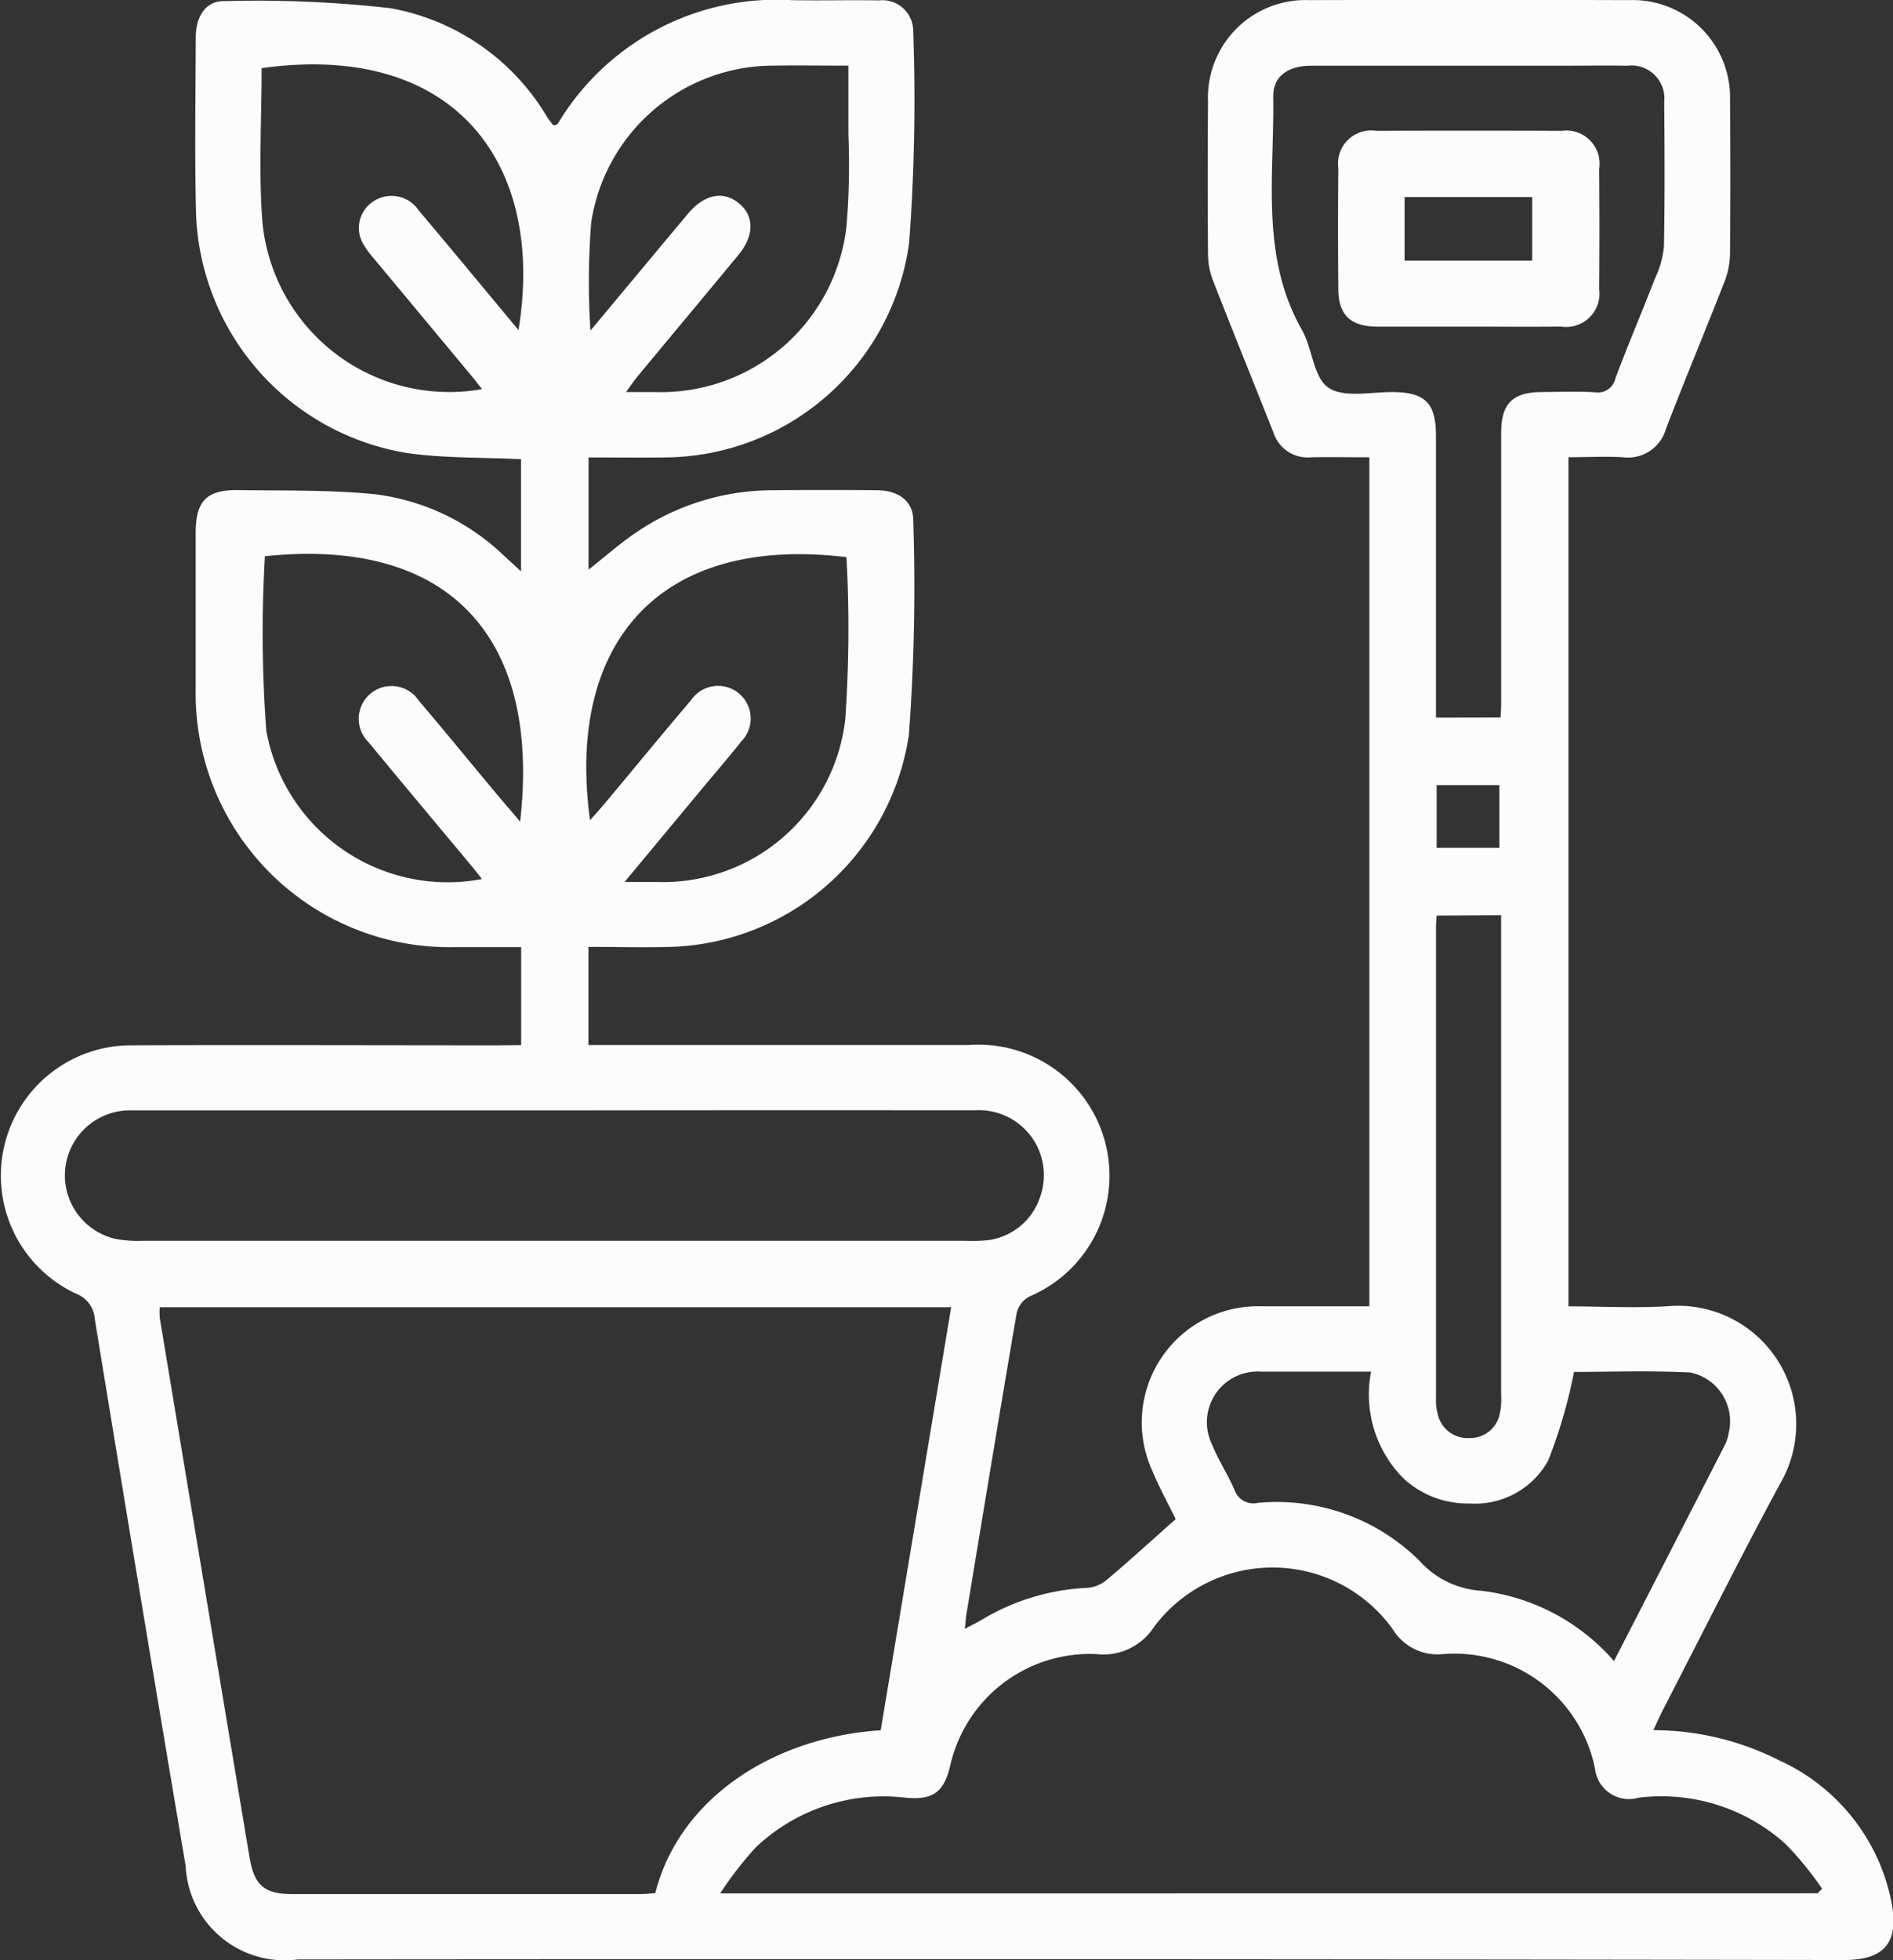 <svg xmlns="http://www.w3.org/2000/svg" width="43.485" height="45" viewBox="0 0 43.485 45">
  <rect x="0" y="0" width="43.485" height="45" fill="#333333" stroke="none"/>
  <g id="quintal" transform="translate(-156.967 -170.188)">
    <path id="Caminho_131" data-name="Caminho 131" d="M168.939,194.182v-2.249c-.529,0-1.04,0-1.551,0a5.829,5.829,0,0,1-5.926-5.939q0-1.781,0-3.561c0-.743.245-1,.972-.993,1.045.015,2.095-.008,3.132.093a5.2,5.2,0,0,1,2.993,1.427c.11.1.219.2.377.347v-2.577c-.873-.042-1.733-.02-2.576-.135a5.778,5.778,0,0,1-4.889-5.475c-.034-1.358-.012-2.718-.007-4.076,0-.483.236-.835.646-.83a27.3,27.3,0,0,1,3.824.162,5.258,5.258,0,0,1,3.593,2.485c.043.065.089.127.136.19.007.009.027.009.044.014.025-.012.062-.018.075-.039a5.856,5.856,0,0,1,5.361-2.835c.671.013,1.343-.006,2.015.006a.708.708,0,0,1,.787.7,44.381,44.381,0,0,1-.093,4.864,5.7,5.7,0,0,1-5.618,4.929c-.574.008-1.149,0-1.747,0v2.576c.372-.293.707-.589,1.072-.839a5.594,5.594,0,0,1,3.17-.984q1.2-.012,2.39,0c.5.006.829.259.827.7a46.149,46.149,0,0,1-.1,4.911,5.709,5.709,0,0,1-5.478,4.873c-.62.018-1.241,0-1.884,0v2.253h8.74a3.009,3.009,0,0,1,1.386,5.775.594.594,0,0,0-.286.365c-.393,2.291-.769,4.584-1.149,6.878-.018.106-.025.213-.045.386.154-.083.269-.138.376-.2a5.134,5.134,0,0,1,2.437-.741.8.8,0,0,0,.441-.178c.521-.438,1.025-.9,1.591-1.4-.151-.309-.366-.7-.538-1.111a2.667,2.667,0,0,1,2.518-3.775c.656,0,1.312,0,1.968,0h.5V180.687c-.446,0-.894-.008-1.341,0a.826.826,0,0,1-.865-.576c-.465-1.174-.942-2.343-1.4-3.52a1.705,1.705,0,0,1-.1-.592q-.014-1.733,0-3.467a2.24,2.24,0,0,1,2.322-2.341q3.678-.012,7.356,0a2.236,2.236,0,0,1,2.313,2.3q.015,1.756,0,3.514a1.836,1.836,0,0,1-.121.635c-.442,1.132-.913,2.254-1.349,3.389a.908.908,0,0,1-1,.656c-.4-.021-.807,0-1.241,0V200.18c.787,0,1.566.046,2.338-.008a2.716,2.716,0,0,1,2.515,4.094c-.917,1.7-1.782,3.433-2.669,5.151-.077.148-.143.3-.234.493a6.376,6.376,0,0,1,2.875.686,4.539,4.539,0,0,1,2.6,3.285c.139.795-.051,1.308-1.1,1.306q-17.761-.031-35.518-.013a2.276,2.276,0,0,1-2.573-2.15q-1.061-6.275-2.087-12.557a.669.669,0,0,0-.434-.58,2.991,2.991,0,0,1,1.257-5.7c2.811-.011,5.623,0,8.434,0Zm8.259,15.73c.541-3.242,1.078-6.465,1.619-9.713h-18.18a1.674,1.674,0,0,0,0,.246q1.028,6.187,2.06,12.373c.11.659.34.855,1,.856q3.983,0,7.966,0c.121,0,.242-.015.356-.022C172.575,211.467,174.737,210.072,177.2,209.912Zm21.525,3.743.1-.106a7.487,7.487,0,0,0-.837-1.024,4.26,4.26,0,0,0-3.379-1.065.784.784,0,0,1-1-.667,3.294,3.294,0,0,0-3.486-2.63,1.208,1.208,0,0,1-1.166-.579,3.4,3.4,0,0,0-5.474-.051,1.386,1.386,0,0,1-1.33.63,3.289,3.289,0,0,0-3.357,2.564c-.145.616-.408.794-1.031.732a4.265,4.265,0,0,0-3.441,1.148,8.2,8.2,0,0,0-.811,1.05Zm-28.965-17.974q-4.872,0-9.744,0a1.494,1.494,0,0,0-.4,2.948,2.83,2.83,0,0,0,.651.046q9.439,0,18.88,0a3.666,3.666,0,0,0,.421-.006,1.458,1.458,0,0,0,1.294-1,1.492,1.492,0,0,0-1.5-1.99Q174.559,195.675,169.758,195.681Zm21.679-9.02c.006-.123.014-.214.014-.305q0-3.116,0-6.231c0-.674.263-.931.935-.937.406,0,.813-.019,1.218.006a.413.413,0,0,0,.473-.326c.292-.773.614-1.534.913-2.3a2.173,2.173,0,0,0,.2-.711c.021-1.108.016-2.218.006-3.326a.756.756,0,0,0-.848-.834c-.515-.009-1.031,0-1.546,0-1.905,0-3.811,0-5.716,0-.534,0-.878.247-.871.708.029,1.806-.305,3.656.658,5.355.244.43.267,1.1.611,1.329.362.241.987.093,1.5.1.724.013.968.256.969,1q0,2.46,0,4.919v1.556Zm-2.974,15.018c-.878,0-1.7,0-2.525,0a1.164,1.164,0,0,0-1.132,1.665c.144.361.364.69.518,1.047a.46.46,0,0,0,.541.3,4.652,4.652,0,0,1,3.715,1.336,2.064,2.064,0,0,0,1.384.679,4.789,4.789,0,0,1,3.079,1.617c.865-1.683,1.712-3.33,2.556-4.979a.981.981,0,0,0,.081-.268,1.141,1.141,0,0,0-.888-1.378c-.93-.046-1.865-.013-2.668-.013a11.5,11.5,0,0,1-.594,2.037,1.919,1.919,0,0,1-1.8.984,2.182,2.182,0,0,1-1.5-.554A2.727,2.727,0,0,1,188.463,201.679Zm-17.933-23.9c.761-.912,1.5-1.8,2.237-2.68.378-.451.812-.539,1.171-.246s.362.741-.013,1.194c-.766.926-1.537,1.848-2.305,2.773-.084.1-.157.211-.272.369.274,0,.475,0,.675,0a4.288,4.288,0,0,0,4.388-3.794,16.8,16.8,0,0,0,.045-2.1c0-.524,0-1.049,0-1.6-.624,0-1.184-.009-1.745,0a4.235,4.235,0,0,0-4.163,3.6A17.361,17.361,0,0,0,170.53,177.778Zm5.882,5.2c-4.377-.526-6.439,2.049-5.891,6.04.128-.145.24-.267.345-.393.661-.79,1.314-1.587,1.982-2.371a.749.749,0,1,1,1.147.955c-.34.428-.7.841-1.047,1.261l-1.634,1.966c.314,0,.527,0,.739,0a4.216,4.216,0,0,0,4.331-3.733A30.3,30.3,0,0,0,176.412,182.976Zm-7.535-5.211c.621-3.759-1.4-6.64-5.9-6.016,0,1.165-.07,2.337.015,3.5a4.311,4.311,0,0,0,5.049,3.87c-.083-.1-.156-.2-.233-.293q-1.138-1.368-2.277-2.735a1.89,1.89,0,0,1-.241-.343.725.725,0,0,1,.262-.944.752.752,0,0,1,1.037.216C167.351,175.924,168.105,176.838,168.877,177.765Zm-5.825,5.193a30.288,30.288,0,0,0,.032,4,4.232,4.232,0,0,0,4.955,3.408c-.082-.1-.156-.2-.234-.293-.789-.948-1.584-1.891-2.367-2.843a.753.753,0,1,1,1.149-.96c.586.69,1.16,1.391,1.74,2.086.183.218.369.434.588.692C169.391,184.894,167.362,182.508,163.051,182.958Zm26.917,8.247c-.007.112-.015.188-.015.264q0,5.409,0,10.818a1.248,1.248,0,0,0,.053.413.7.7,0,0,0,.71.5.691.691,0,0,0,.694-.524,1.538,1.538,0,0,0,.039-.463q0-5.292,0-10.584V191.2Zm0-1.555h1.441v-1.44h-1.441Z" transform="translate(0 0)" fill="#fcfcfc"/>
    <path id="Caminho_132" data-name="Caminho 132" d="M597.709,217.4c-.687,0-1.375,0-2.061,0-.621,0-.9-.27-.9-.873q-.012-1.382,0-2.764a.761.761,0,0,1,.871-.858q2.131-.009,4.263,0a.762.762,0,0,1,.859.871q.012,1.382,0,2.764a.765.765,0,0,1-.872.859C599.146,217.406,598.428,217.4,597.709,217.4Zm1.493-1.516v-1.458H596.27v1.458Z" transform="translate(-407.038 -39.713)" fill="#fcfcfc"/>
  </g>
</svg>
